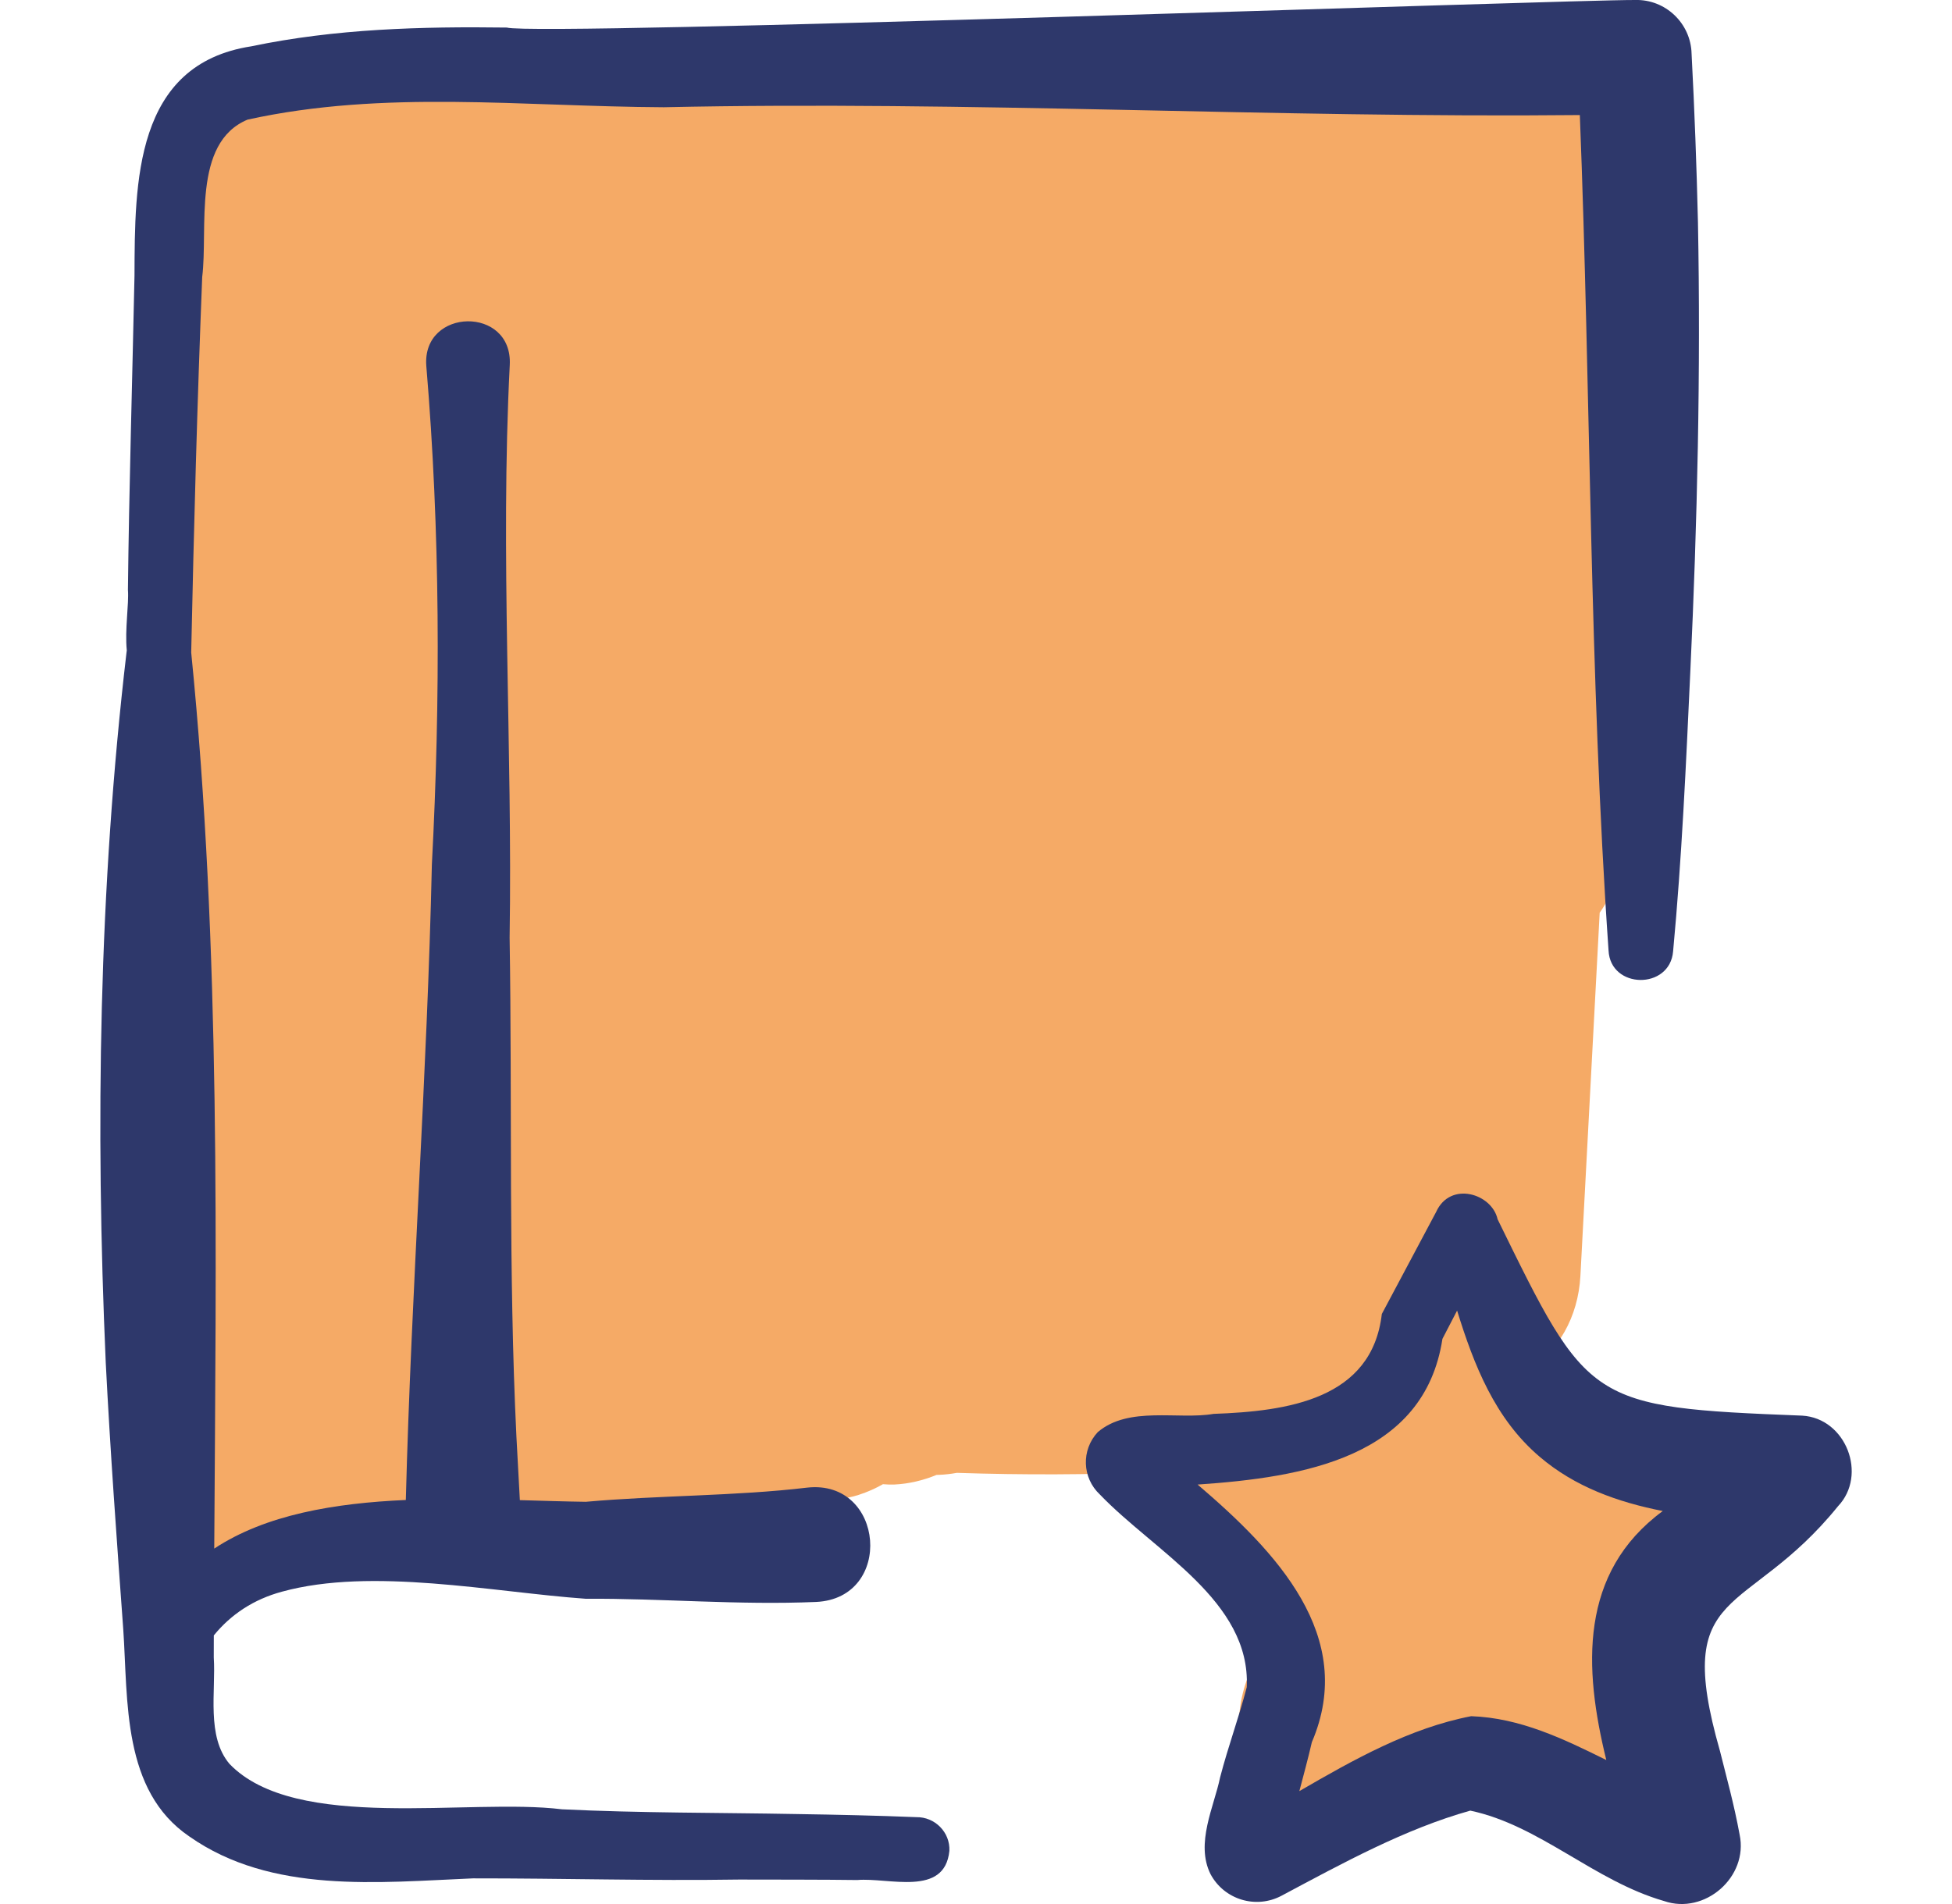 <svg xmlns="http://www.w3.org/2000/svg" width="41" height="40" viewBox="0 0 41 40" fill="none">
    <g clip-path="url(#clip0_161_7629)">
        <path d="M34.699 4.26C34.623 2.985 33.656 1.818 32.29 1.851C25.908 2.006 19.522 1.98 13.142 1.767C11.334 1.707 9.527 1.632 7.72 1.542C7.292 1.521 6.895 1.633 6.55 1.834C6.311 1.753 6.057 1.712 5.794 1.724C4.49 1.782 3.382 2.783 3.384 4.133C3.396 11.046 3.255 17.958 2.957 24.864C2.872 26.829 2.775 28.794 2.665 30.758C2.618 31.593 3.157 32.428 3.858 32.839C4.622 33.286 5.524 33.251 6.29 32.839C6.365 32.799 6.44 32.76 6.515 32.723C6.886 32.591 7.266 32.494 7.655 32.425C8.885 32.31 10.121 32.41 11.353 32.484C12.114 32.529 12.877 32.555 13.64 32.549C14.474 32.542 15.451 32.586 16.258 32.361C16.775 32.217 17.262 31.906 17.621 31.491C17.76 31.477 17.898 31.449 18.035 31.405C18.22 31.345 18.39 31.269 18.546 31.18C18.627 31.188 18.708 31.19 18.788 31.187C19.084 31.173 19.386 31.103 19.672 30.985C19.688 30.985 19.705 30.985 19.721 30.984C19.85 30.979 19.976 30.964 20.098 30.942C21.486 30.988 22.875 30.983 24.263 30.927C25.697 30.868 27.129 30.755 28.555 30.587C29.764 30.445 30.942 30.385 31.752 29.336C31.882 29.168 31.986 28.995 32.071 28.817C32.728 28.396 33.148 27.673 33.195 26.804L33.6 19.174C33.757 18.958 33.867 18.714 33.91 18.451C34.681 13.758 34.98 9.01 34.699 4.26Z" fill="#F5AA66"/>
        <path d="M36.304 31.805C36.247 30.547 35.243 29.337 33.894 29.396C33.556 29.41 33.219 29.435 32.883 29.467C32.874 29.4 32.866 29.333 32.858 29.266C32.775 28.603 32.644 28.054 32.152 27.562C31.734 27.145 30.973 26.564 30.448 26.857C29.701 27.274 29.621 28.318 29.3 28.72C29.219 28.821 28.029 29.525 28.021 29.654C27.988 29.642 27.957 29.609 27.922 29.617C27.292 29.764 26.092 29.961 25.605 30.246C25.105 30.538 25.089 30.726 24.958 31.3C24.818 31.917 24.848 32.609 25.201 33.157C25.561 33.714 26.025 34.024 26.641 34.264C26.662 34.272 26.683 34.28 26.704 34.288C26.569 34.52 26.439 34.755 26.317 34.997C25.748 36.12 25.984 37.661 27.181 38.294C28.302 38.886 29.84 38.614 30.477 37.429C30.528 37.335 30.581 37.241 30.634 37.148C30.765 37.127 30.894 37.095 31.018 37.051C31.693 37.524 32.641 37.617 33.385 37.303C34.555 36.809 34.99 35.663 34.781 34.461C34.756 34.322 34.731 34.184 34.706 34.045C35.624 33.696 36.35 32.85 36.304 31.805Z" fill="#F5AA66"/>
        <path d="M19.245 38.175C18.407 38.141 17.572 38.123 16.74 38.11C15.089 38.079 13.443 38.09 11.802 38.01C9.844 37.768 6.209 38.5 4.821 37.057C4.331 36.479 4.536 35.538 4.49 34.818C4.49 34.664 4.491 34.511 4.491 34.357C4.849 33.917 5.327 33.599 5.923 33.438C7.818 32.919 10.339 33.447 12.3 33.587C13.899 33.577 15.502 33.724 17.142 33.654C18.785 33.578 18.582 31.074 16.956 31.252C15.436 31.432 13.87 31.411 12.304 31.55C11.869 31.544 11.403 31.529 10.919 31.515C10.898 31.12 10.847 30.194 10.847 30.181C10.678 26.723 10.76 23.161 10.704 19.7C10.767 15.703 10.504 11.657 10.707 7.669C10.774 6.422 8.862 6.46 8.954 7.686C9.247 11.167 9.254 14.68 9.071 18.166C8.973 22.593 8.639 27.081 8.524 31.512C7.035 31.577 5.58 31.819 4.5 32.533C4.537 26.26 4.642 19.956 4.016 13.708C4.072 11.074 4.143 8.448 4.247 5.82C4.375 4.794 4.028 3.002 5.2 2.513C8.071 1.882 10.958 2.238 13.941 2.253C20.327 2.114 26.788 2.482 33.183 2.417C33.412 8.25 33.384 14.149 33.786 19.966C33.823 20.784 35.075 20.798 35.142 19.986C35.325 18.036 35.414 16.05 35.504 14.099C35.651 10.971 35.724 7.802 35.664 4.67C35.636 3.489 35.592 2.307 35.53 1.126C35.514 0.491 34.983 -0.019 34.342 0C32.95 -0.006 11.292 0.764 10.645 0.579C8.858 0.555 7.045 0.603 5.279 0.973C2.822 1.351 2.832 3.838 2.825 5.788C2.782 7.844 2.709 10.352 2.687 12.391C2.71 12.695 2.62 13.224 2.663 13.664C2.661 13.679 2.658 13.694 2.657 13.71C2.076 18.663 2.002 23.649 2.221 28.623C2.316 30.491 2.453 32.364 2.589 34.23C2.691 35.728 2.561 37.619 3.977 38.581C5.703 39.793 7.948 39.545 9.936 39.461C11.794 39.459 13.667 39.515 15.525 39.486C16.146 39.487 17.383 39.487 18.006 39.496C18.666 39.439 19.843 39.858 19.941 38.883C19.959 38.491 19.635 38.168 19.245 38.175Z" fill="#2E386B"/>
        <path d="M37.853 29.74C33.366 29.565 33.356 29.495 31.456 25.615C31.337 25.073 30.46 24.805 30.164 25.462C30.164 25.462 29.024 27.604 29.024 27.604C28.816 29.399 27.044 29.648 25.49 29.703C24.75 29.831 23.709 29.531 23.058 30.086C22.708 30.46 22.727 31.046 23.101 31.396C24.255 32.6 26.272 33.633 26.187 35.444C26.024 36.076 25.802 36.669 25.627 37.34C25.502 37.951 25.103 38.727 25.427 39.374C25.715 39.911 26.384 40.112 26.921 39.824C28.21 39.137 29.509 38.423 30.882 38.038C32.342 38.346 33.481 39.514 34.951 39.937C35.805 40.234 36.728 39.433 36.539 38.541C36.421 37.897 36.26 37.324 36.126 36.784C35.115 33.249 36.677 34.027 38.605 31.644C39.232 30.985 38.773 29.793 37.853 29.74ZM25.155 31.188C27.37 31.037 29.915 30.624 30.297 28.127C30.383 27.96 30.49 27.754 30.605 27.533C30.959 28.678 31.399 29.803 32.338 30.603C33.082 31.239 33.984 31.558 34.925 31.744C33.164 33.041 33.263 35.04 33.739 36.975C32.839 36.529 31.928 36.09 30.901 36.054C29.612 36.303 28.438 36.963 27.292 37.628C27.38 37.29 27.474 36.951 27.554 36.601C28.51 34.371 26.8 32.593 25.155 31.188Z" fill="#2E386B"/>
    </g>
    <defs>
        <clipPath id="clip0_161_7629">
            <rect width="40" height="40" fill="white" transform="translate(0.5)"/>
        </clipPath>
    </defs>
</svg>
